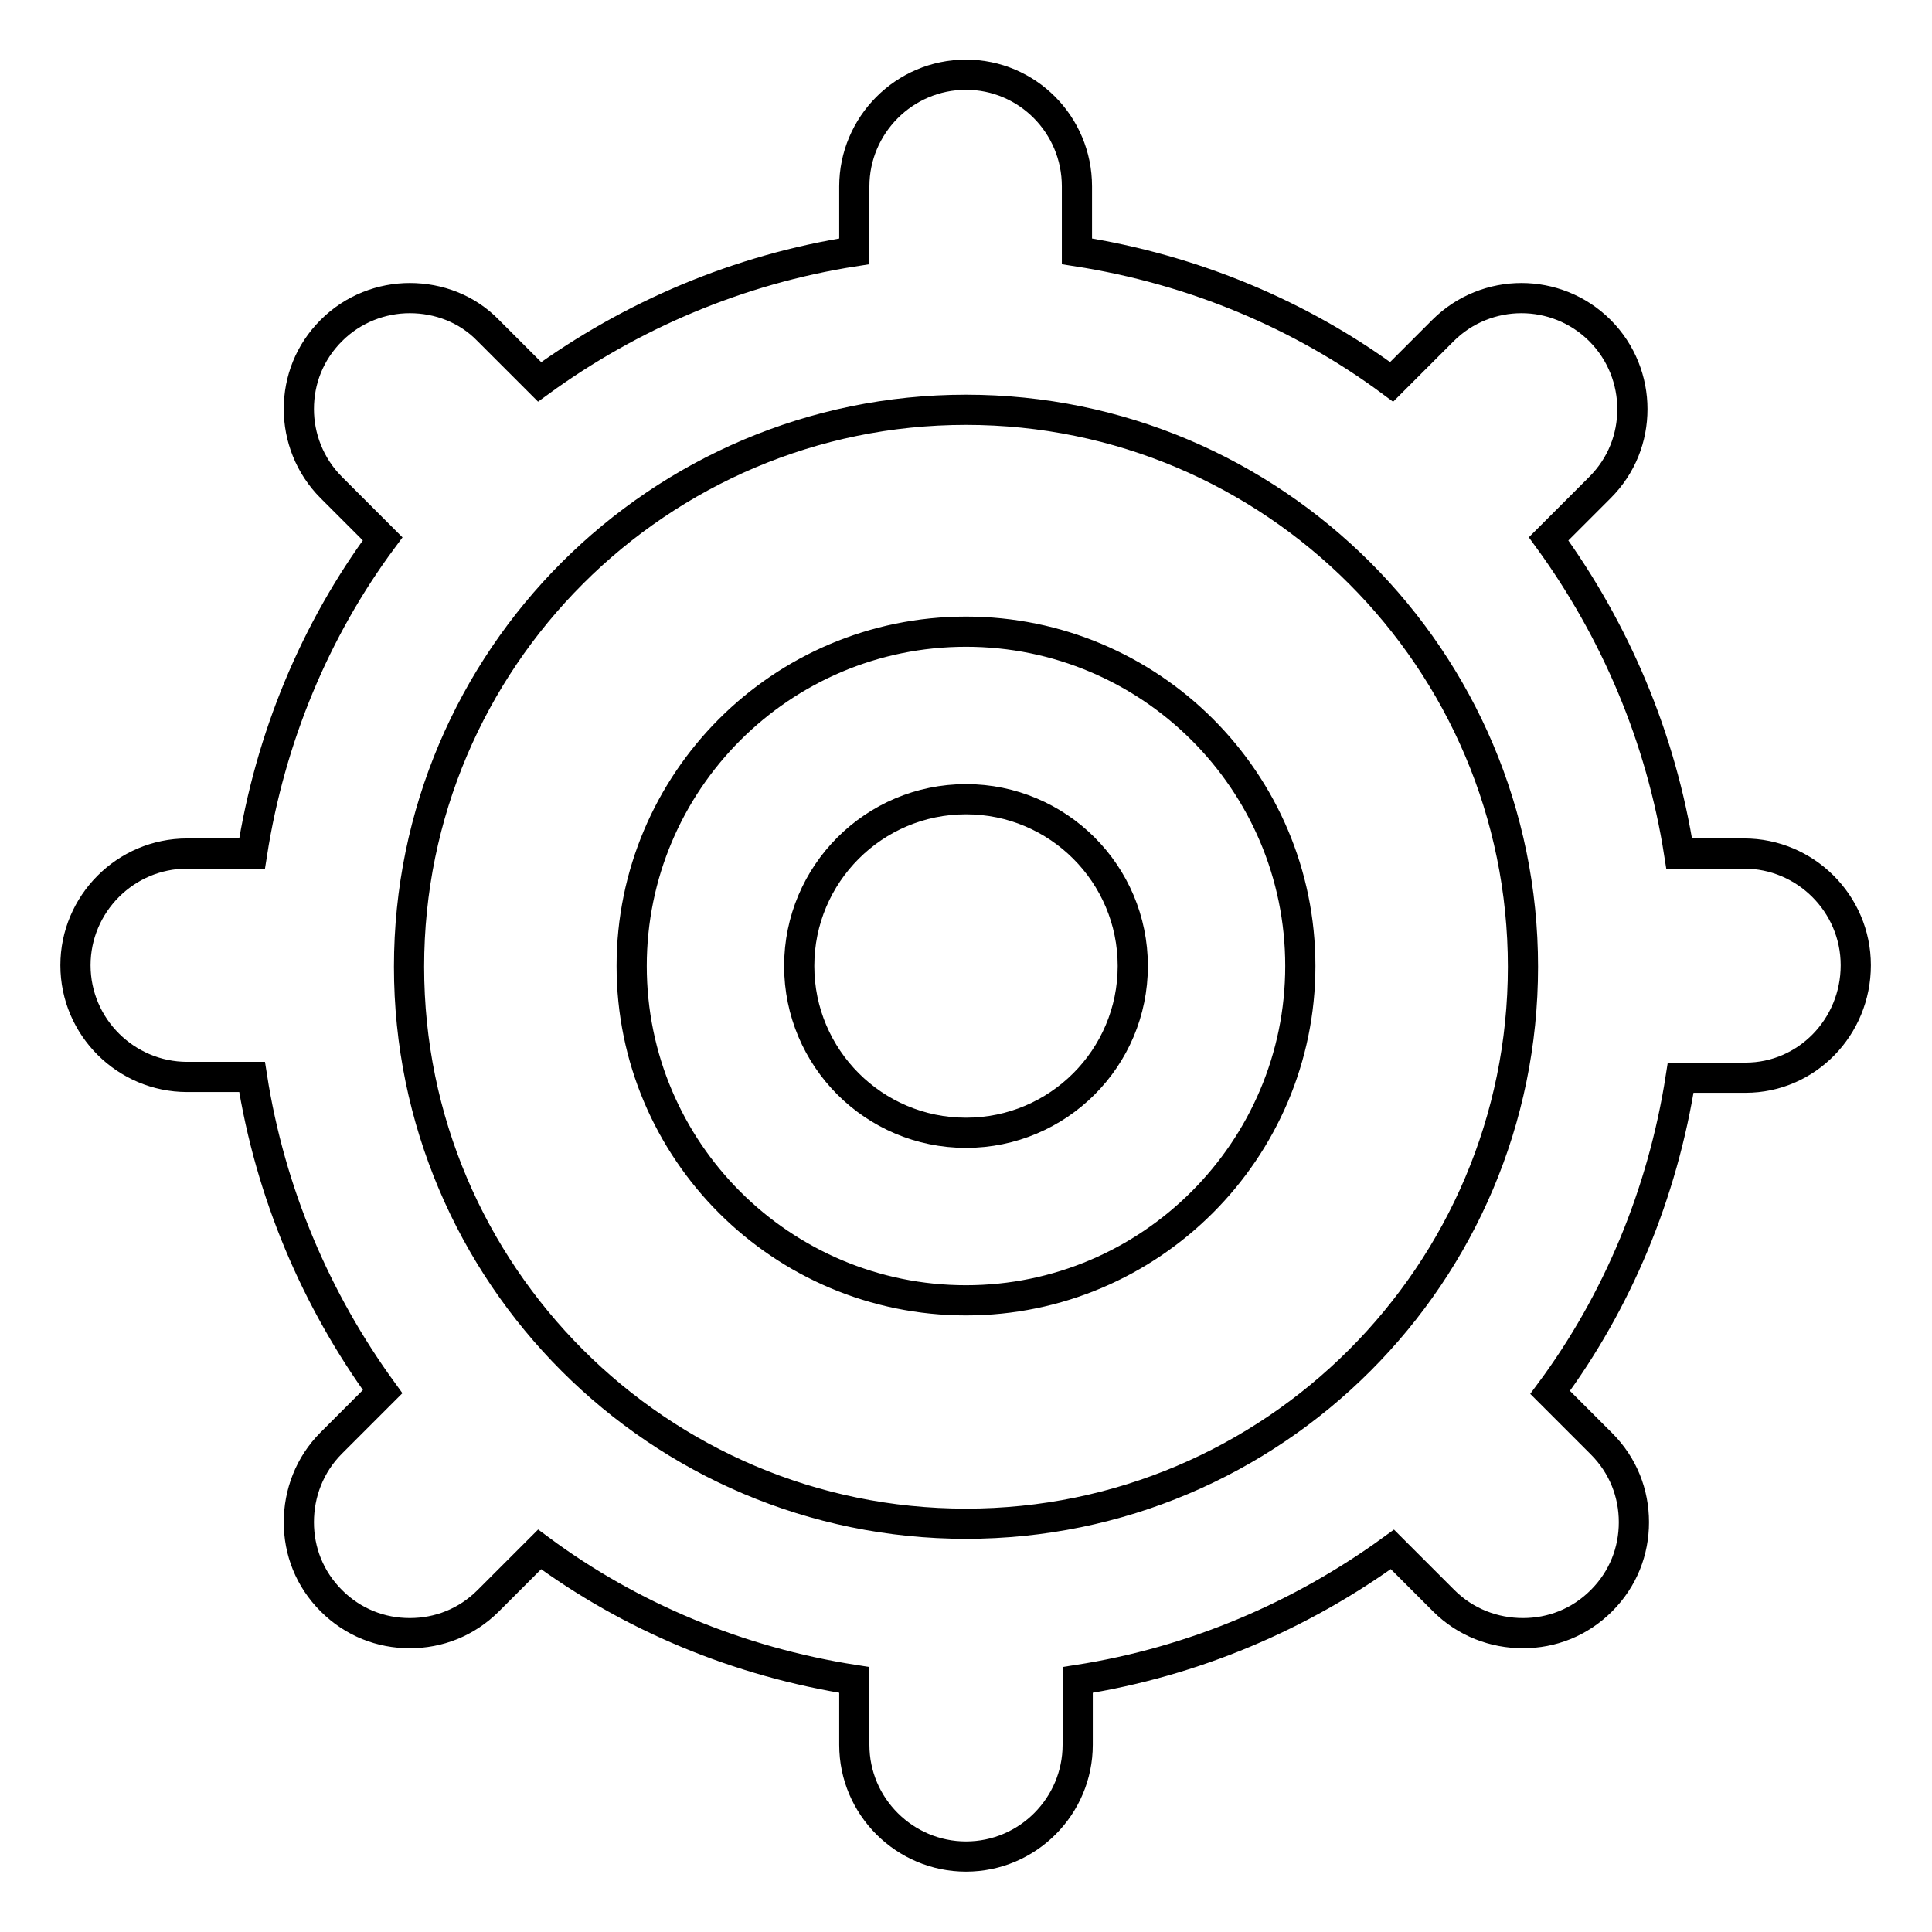 <?xml version="1.0" encoding="utf-8"?>
<!-- Svg Vector Icons : http://www.onlinewebfonts.com/icon -->
<!DOCTYPE svg PUBLIC "-//W3C//DTD SVG 1.1//EN" "http://www.w3.org/Graphics/SVG/1.1/DTD/svg11.dtd">
<svg version="1.1" xmlns="http://www.w3.org/2000/svg" xmlns:xlink="http://www.w3.org/1999/xlink" x="0px" y="0px" viewBox="0 0 256 256" enable-background="new 0 0 256 256" xml:space="preserve">
<g> <path stroke-width="4" fill-opacity="0" stroke="#000000"  d="M231.3,142.8h-8.6c-2.4,15.4-8.4,29.7-17.3,41.7l6.8,6.8c2.9,2.9,4.3,6.6,4.3,10.4c0,3.8-1.4,7.5-4.3,10.4 c-2.9,2.9-6.6,4.3-10.4,4.3c-3.8,0-7.6-1.4-10.5-4.3l-6.8-6.8c-12.1,8.8-26.3,14.9-41.7,17.3v8.6c0,8.1-6.6,14.8-14.8,14.8 c-8.1,0-14.8-6.6-14.8-14.8v-8.6c-15.4-2.4-29.7-8.4-41.7-17.3l-6.8,6.8c-2.9,2.9-6.6,4.3-10.4,4.3c-3.8,0-7.5-1.4-10.4-4.3 c-2.9-2.9-4.3-6.6-4.3-10.4c0-3.8,1.4-7.6,4.3-10.5l6.8-6.8c-8.8-12.1-14.9-26.3-17.3-41.7h-8.6c-8.1,0-14.8-6.6-14.8-14.8 c0-8.1,6.6-14.8,14.8-14.8h8.6c2.4-15.4,8.4-29.7,17.3-41.7l-6.8-6.8c-2.9-2.9-4.3-6.7-4.3-10.4c0-3.8,1.4-7.5,4.3-10.4 c2.9-2.9,6.7-4.3,10.4-4.3c3.8,0,7.6,1.4,10.4,4.3l6.8,6.8c12.1-8.8,26.3-14.9,41.7-17.3v-8.6c0-8.1,6.6-14.8,14.8-14.8 c8.1,0,14.7,6.6,14.7,14.8v8.6c15.4,2.4,29.7,8.4,41.7,17.3l6.8-6.8c2.9-2.9,6.7-4.3,10.4-4.3s7.5,1.4,10.4,4.3 c2.9,2.9,4.3,6.7,4.3,10.4c0,3.8-1.4,7.5-4.3,10.4l-6.8,6.8c8.8,12.1,14.9,26.3,17.3,41.7h8.6c8.1,0,14.8,6.6,14.8,14.8 S239.4,142.8,231.3,142.8z M128,54.3c-40.7,0-73.8,33.1-73.8,73.8s33.1,73.8,73.8,73.8c40.7,0,73.8-33.1,73.8-73.8 S168.7,54.3,128,54.3z M128,172.3c-24.4,0-44.3-19.8-44.3-44.3c0-24.4,19.8-44.3,44.3-44.3c24.4,0,44.3,19.8,44.3,44.3 C172.3,152.4,152.4,172.3,128,172.3z M128,105.9c-12.2,0-22.1,9.9-22.1,22.1c0,12.2,9.9,22.1,22.1,22.1c12.2,0,22.1-9.9,22.1-22.1 C150.1,115.8,140.2,105.9,128,105.9z"/></g>
</svg>